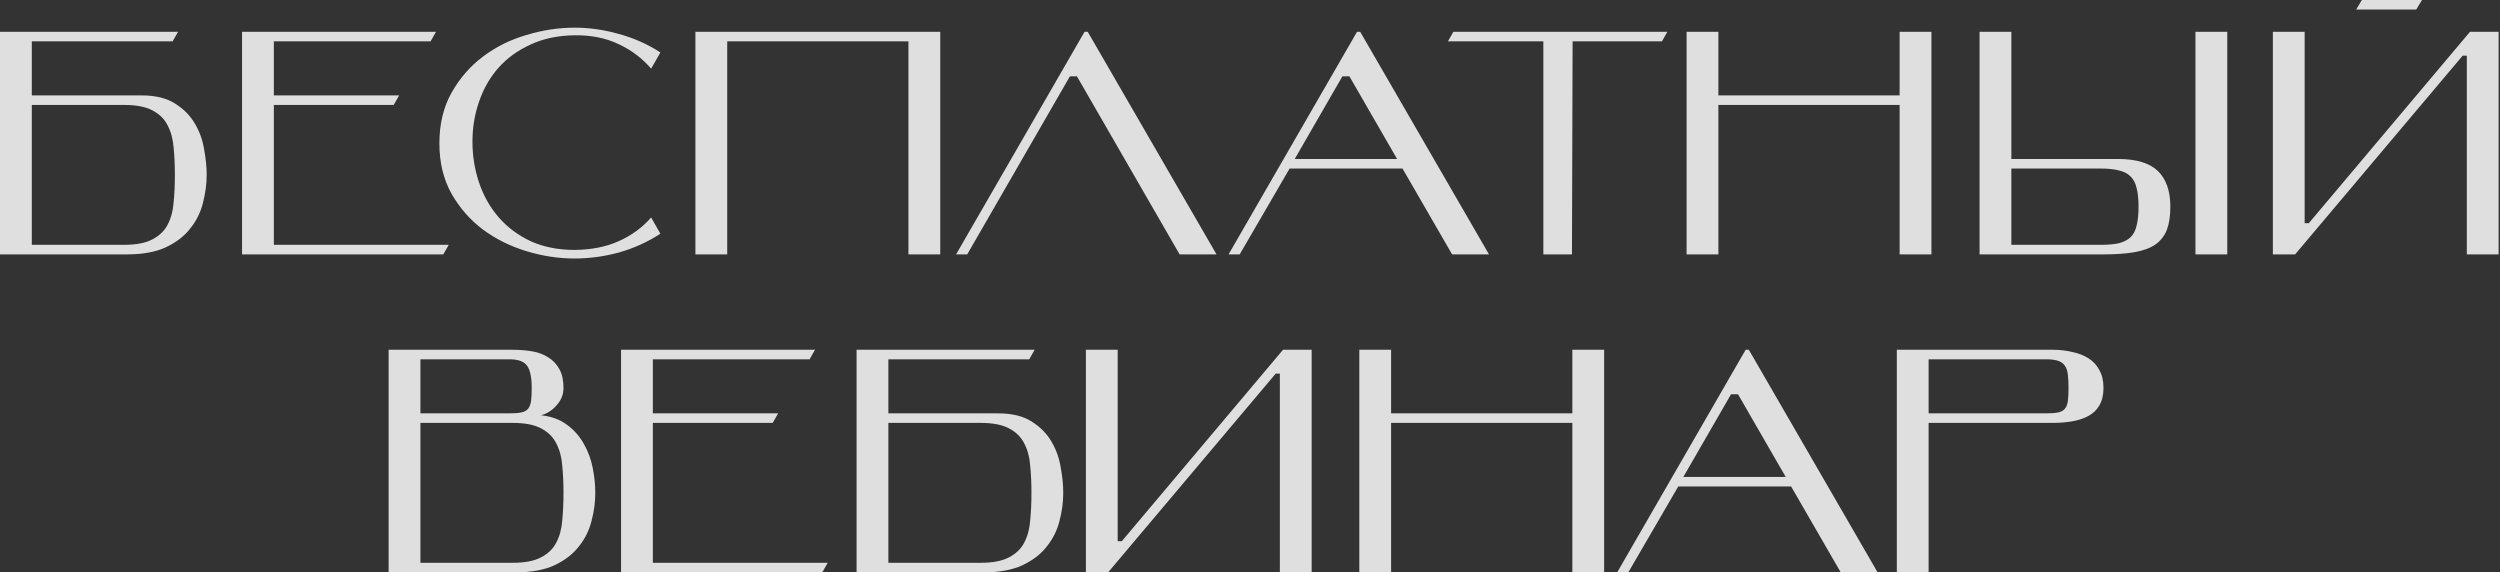 <?xml version="1.0" encoding="UTF-8"?> <svg xmlns="http://www.w3.org/2000/svg" width="629" height="144" viewBox="0 0 629 144" fill="none"><rect x="0" y="0" width="629" height="144" fill="#333333" stroke="none"/> <path d="M8 24H35.6C39.12 24 41.947 24.693 44.08 26.08C46.213 27.413 47.867 29.093 49.04 31.12C50.213 33.093 50.987 35.253 51.36 37.6C51.787 39.893 52 42.027 52 44C52 46.347 51.68 48.72 51.04 51.12C50.453 53.467 49.387 55.6 47.84 57.52C46.347 59.44 44.293 61.013 41.68 62.24C39.12 63.413 35.893 64 32 64H0V8H44.8L43.44 10.4H8V24ZM8 26.4V61.6H31.2C34.24 61.6 36.613 61.147 38.32 60.24C40.08 59.333 41.36 58.107 42.16 56.56C43.013 54.96 43.52 53.093 43.68 50.96C43.893 48.827 44 46.507 44 44C44 41.547 43.893 39.253 43.68 37.12C43.52 34.987 43.013 33.12 42.16 31.52C41.36 29.92 40.08 28.667 38.32 27.76C36.613 26.853 34.24 26.4 31.2 26.4H8ZM68.9 24H100.42L99.06 26.4H68.9V61.6H112.9L111.54 64H60.9V8H109.7L108.34 10.4H68.9V24ZM166.15 58.8C162.95 60.88 159.483 62.453 155.75 63.52C152.017 64.533 148.283 65.04 144.55 65.04C140.55 65.04 136.523 64.427 132.47 63.2C128.417 61.973 124.763 60.16 121.51 57.76C118.31 55.36 115.67 52.347 113.59 48.72C111.563 45.093 110.55 40.88 110.55 36.08C110.55 31.227 111.563 26.987 113.59 23.36C115.67 19.68 118.31 16.64 121.51 14.24C124.763 11.787 128.417 9.973 132.47 8.8C136.523 7.573 140.55 6.96 144.55 6.96C148.283 6.96 152.017 7.493 155.75 8.56C159.483 9.573 162.95 11.12 166.15 13.2L163.83 17.28C161.59 14.667 158.87 12.613 155.67 11.12C152.47 9.573 148.763 8.827 144.55 8.88C140.39 8.933 136.71 9.707 133.51 11.2C130.31 12.64 127.617 14.587 125.43 17.04C123.297 19.44 121.67 22.267 120.55 25.52C119.43 28.72 118.87 32.08 118.87 35.6C118.87 39.227 119.43 42.693 120.55 46C121.67 49.307 123.323 52.213 125.51 54.72C127.697 57.227 130.39 59.227 133.59 60.72C136.79 62.16 140.47 62.88 144.63 62.88C148.897 62.827 152.603 62.08 155.75 60.64C158.95 59.2 161.643 57.227 163.83 54.72L166.15 58.8ZM236.566 8V64H228.566V10.4H182.966V64H174.966V8H236.566ZM243.353 64H240.553L272.873 8H273.673L306.073 64H296.793L270.953 19.2H269.193L243.353 64ZM337.749 19.2L325.749 40H351.509L339.509 19.2H337.749ZM352.869 42.4H324.469L311.909 64H309.109L341.429 8H342.229L374.629 64H365.349L352.869 42.4ZM419.506 8L418.146 10.4H395.666L395.506 64H388.306V10.4H364.306L365.666 8H419.506ZM432.347 24H477.947V8H485.947V64H477.947V26.4H432.347V64H424.347V8H432.347V24ZM506.059 40H532.859C537.499 40 540.859 41.013 542.939 43.04C545.019 45.067 546.059 48.053 546.059 52C546.059 54.347 545.766 56.293 545.179 57.84C544.593 59.333 543.633 60.56 542.299 61.52C540.966 62.427 539.233 63.067 537.099 63.44C534.966 63.813 532.353 64 529.259 64H498.059V8H506.059V40ZM506.059 42.4V61.6H528.459C530.326 61.6 531.873 61.467 533.099 61.2C534.326 60.88 535.313 60.373 536.059 59.68C536.806 58.933 537.313 57.947 537.579 56.72C537.899 55.44 538.059 53.867 538.059 52C538.059 50.133 537.899 48.587 537.579 47.36C537.313 46.133 536.806 45.147 536.059 44.4C535.313 43.653 534.326 43.147 533.099 42.88C531.873 42.56 530.326 42.4 528.459 42.4H506.059ZM552.379 64V8H560.379V64H552.379ZM609.372 -9.53674e-07L607.932 2.4H592.812L594.252 -9.53674e-07H609.372ZM619.612 14L577.452 64H571.852V8H579.852V56.16H580.892L621.452 8H628.652V64H620.652V14H619.612ZM105.777 106.4V141.6H128.977C132.017 141.6 134.39 141.147 136.097 140.24C137.857 139.333 139.137 138.107 139.937 136.56C140.79 134.96 141.297 133.093 141.457 130.96C141.67 128.827 141.777 126.507 141.777 124C141.777 121.547 141.67 119.253 141.457 117.12C141.297 114.987 140.79 113.12 139.937 111.52C139.137 109.92 137.857 108.667 136.097 107.76C134.39 106.853 132.017 106.4 128.977 106.4H105.777ZM136.097 104.48C138.71 104.747 140.897 105.547 142.657 106.88C144.417 108.16 145.83 109.76 146.897 111.68C147.963 113.547 148.71 115.573 149.137 117.76C149.563 119.947 149.777 122.027 149.777 124C149.777 126.347 149.457 128.72 148.817 131.12C148.23 133.467 147.163 135.6 145.617 137.52C144.123 139.44 142.07 141.013 139.457 142.24C136.897 143.413 133.67 144 129.777 144H97.777V88H128.977C130.737 88 132.39 88.133 133.937 88.4C135.483 88.667 136.817 89.173 137.937 89.92C139.11 90.613 140.043 91.6 140.737 92.88C141.43 94.107 141.777 95.68 141.777 97.6C141.777 99.253 141.19 100.72 140.017 102C138.897 103.28 137.59 104.107 136.097 104.48ZM128.177 104C129.457 104 130.47 103.92 131.217 103.76C131.963 103.6 132.523 103.28 132.897 102.8C133.27 102.32 133.51 101.68 133.617 100.88C133.723 100.027 133.777 98.933 133.777 97.6C133.777 94.987 133.403 93.147 132.657 92.08C131.91 90.96 130.417 90.4 128.177 90.4H105.777V104H128.177ZM164.255 104H195.775L194.415 106.4H164.255V141.6H208.255L206.895 144H156.255V88H205.055L203.695 90.4H164.255V104ZM223.514 104H251.114C254.634 104 257.461 104.693 259.594 106.08C261.727 107.413 263.381 109.093 264.554 111.12C265.727 113.093 266.501 115.253 266.874 117.6C267.301 119.893 267.514 122.027 267.514 124C267.514 126.347 267.194 128.72 266.554 131.12C265.967 133.467 264.901 135.6 263.354 137.52C261.861 139.44 259.807 141.013 257.194 142.24C254.634 143.413 251.407 144 247.514 144H215.514V88H260.314L258.954 90.4H223.514V104ZM223.514 106.4V141.6H246.714C249.754 141.6 252.127 141.147 253.834 140.24C255.594 139.333 256.874 138.107 257.674 136.56C258.527 134.96 259.034 133.093 259.194 130.96C259.407 128.827 259.514 126.507 259.514 124C259.514 121.547 259.407 119.253 259.194 117.12C259.034 114.987 258.527 113.12 257.674 111.52C256.874 109.92 255.594 108.667 253.834 107.76C252.127 106.853 249.754 106.4 246.714 106.4H223.514ZM320.971 94L278.811 144H273.211V88H281.211V136.16H282.251L322.811 88H330.011V144H322.011V94H320.971ZM350.002 104H395.602V88H403.602V144H395.602V106.4H350.002V144H342.002V88H350.002V104ZM435.526 99.2L423.526 120H449.286L437.286 99.2H435.526ZM450.646 122.4H422.246L409.686 144H406.886L439.206 88H440.006L472.406 144H463.126L450.646 122.4ZM514.839 104C516.119 104 517.132 103.92 517.879 103.76C518.626 103.6 519.186 103.28 519.559 102.8C519.932 102.32 520.172 101.68 520.279 100.88C520.386 100.027 520.439 98.933 520.439 97.6C520.439 96.32 520.386 95.227 520.279 94.32C520.172 93.36 519.932 92.613 519.559 92.08C519.186 91.493 518.626 91.067 517.879 90.8C517.132 90.533 516.119 90.4 514.839 90.4H485.239V104H514.839ZM485.239 106.4V144H477.239V88H516.439C518.199 88 519.852 88.187 521.399 88.56C522.946 88.88 524.306 89.413 525.479 90.16C526.652 90.907 527.559 91.893 528.199 93.12C528.892 94.347 529.239 95.84 529.239 97.6C529.239 99.36 528.892 100.827 528.199 102C527.559 103.12 526.652 104 525.479 104.64C524.306 105.28 522.946 105.733 521.399 106C519.852 106.267 518.199 106.4 516.439 106.4H485.239Z" fill="white" fill-opacity="0.84"></path> </svg> 